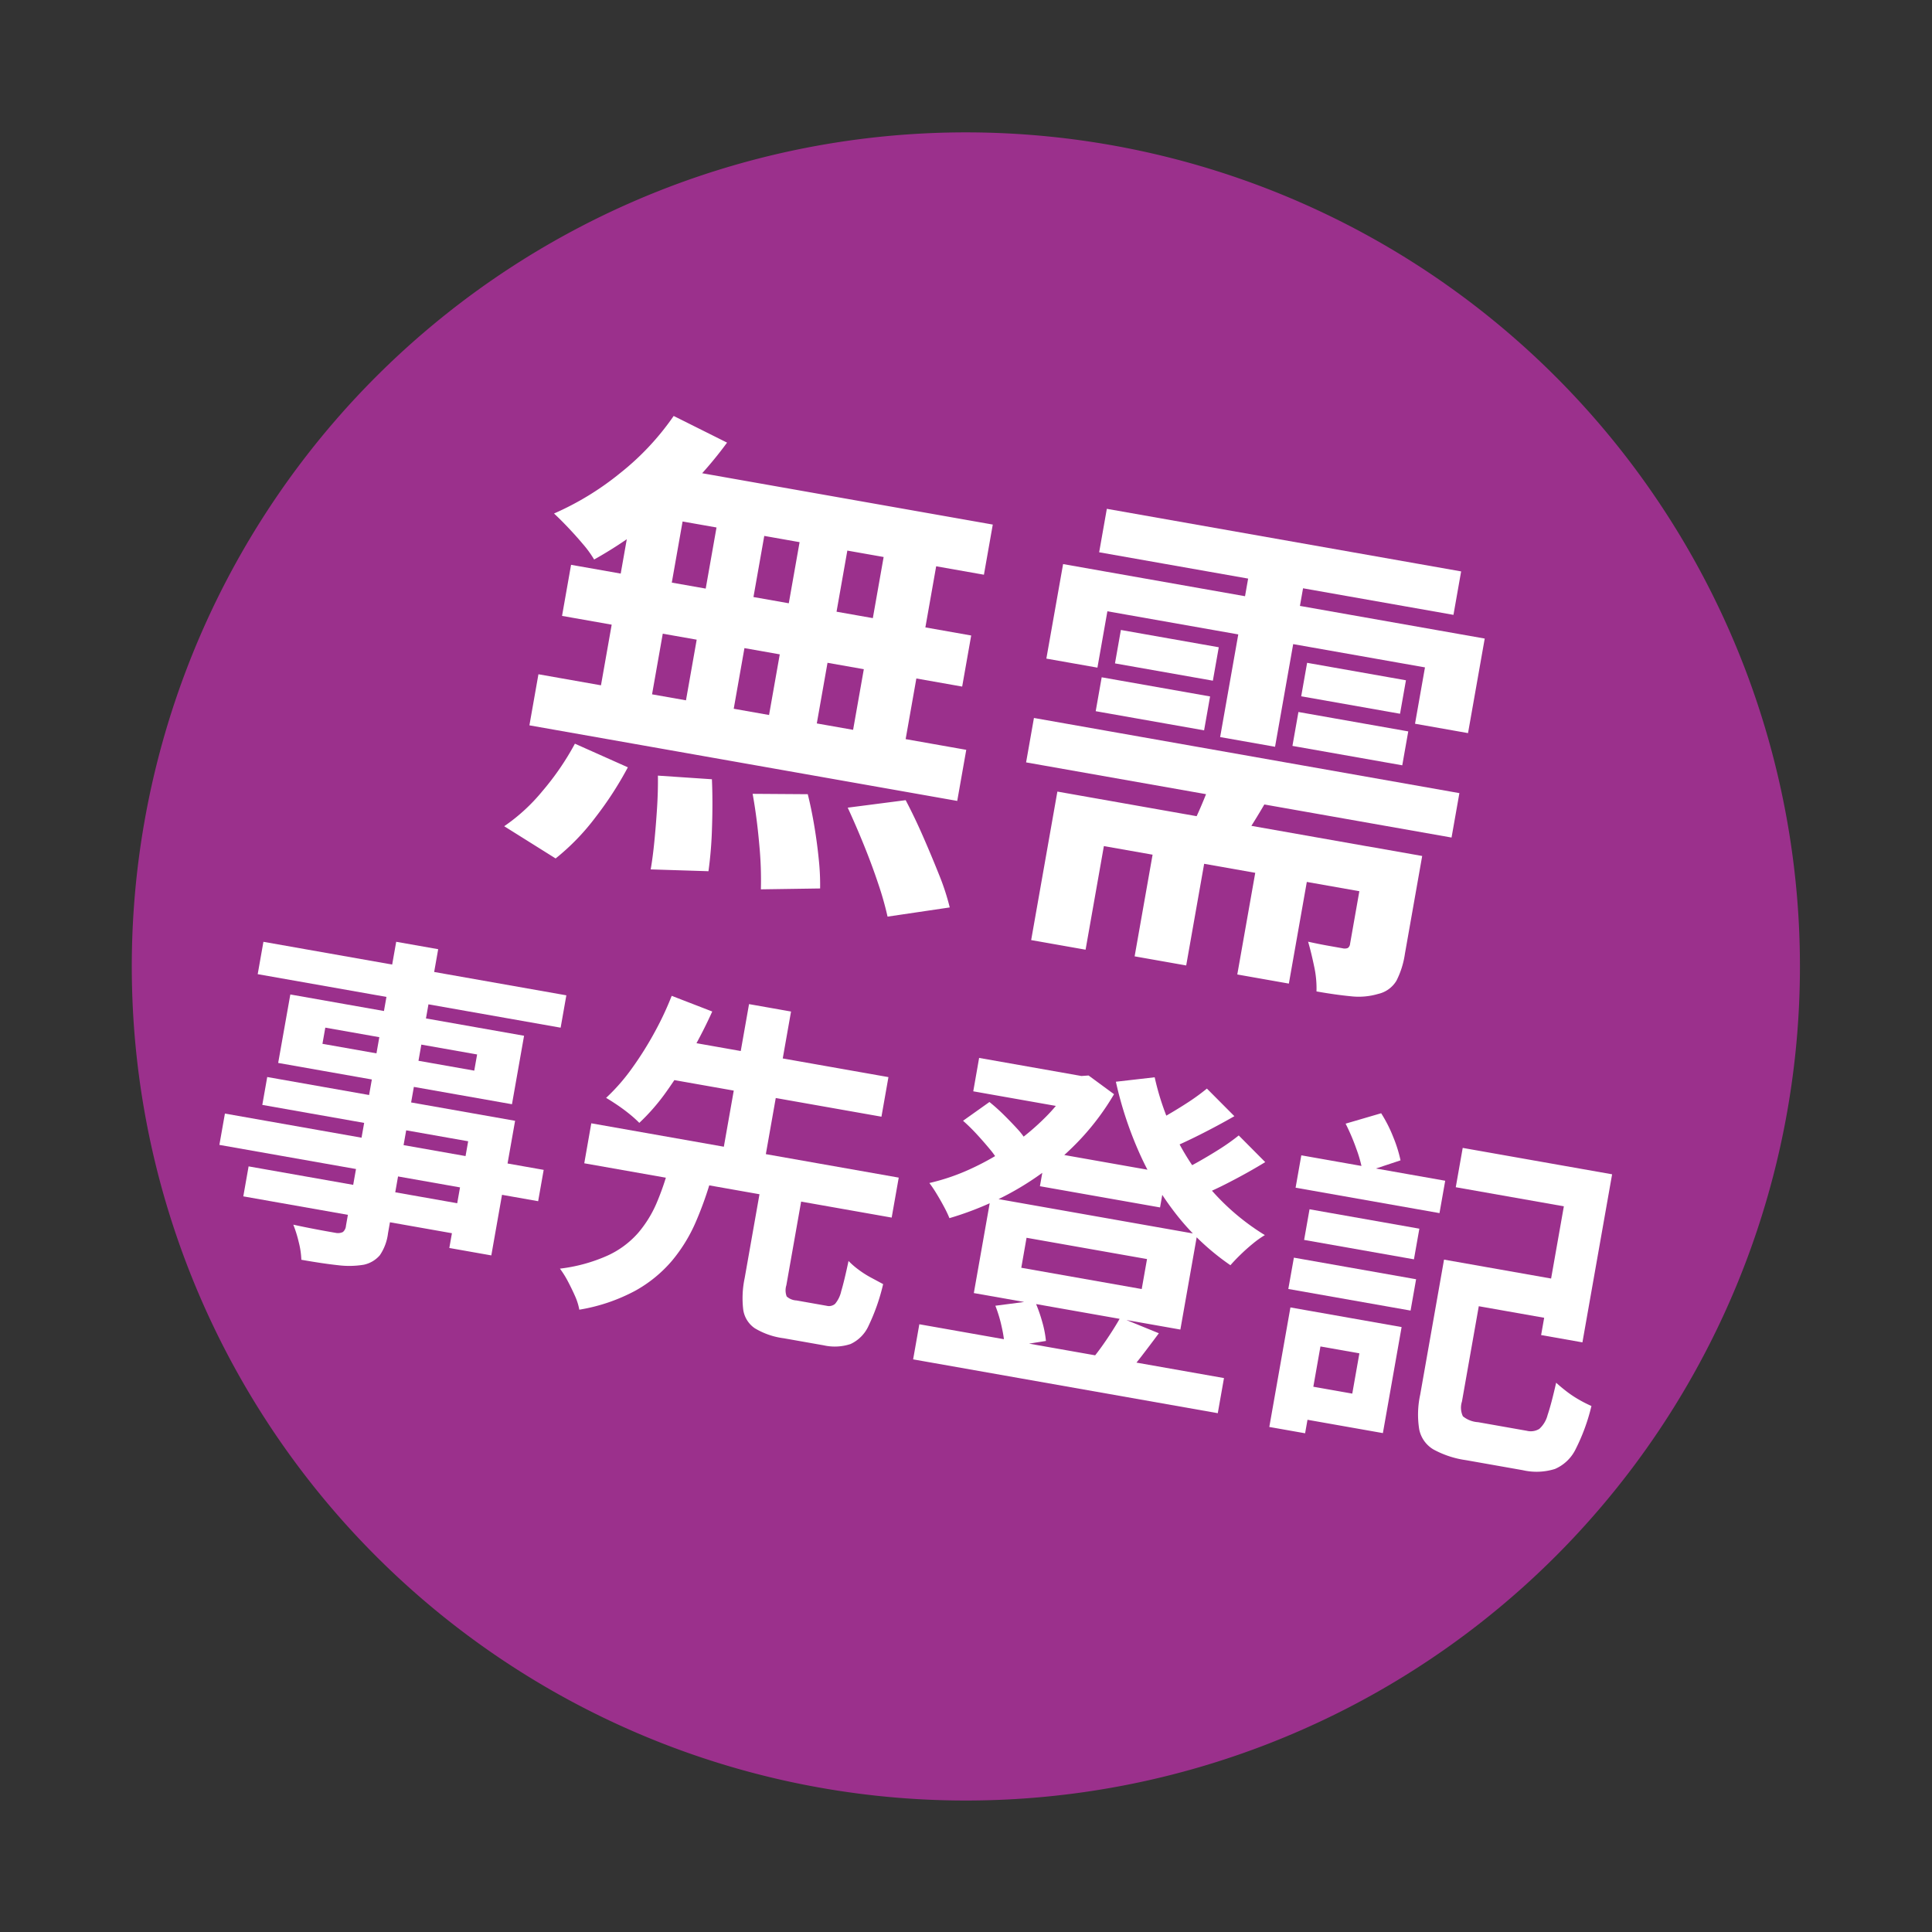 <svg xmlns="http://www.w3.org/2000/svg" xmlns:xlink="http://www.w3.org/1999/xlink" width="171.373" height="171.373" viewBox="0 0 171.373 171.373"><rect x="0" y="0" width="171.373" height="171.373" fill="#333333" stroke="none"/><defs><clipPath id="a"><rect width="147.932" height="147.932" fill="none"/></clipPath></defs><g transform="matrix(0.985, 0.174, -0.174, 0.985, 25.688, 0)"><g clip-path="url(#a)"><path d="M147.932,73.966A73.966,73.966,0,1,1,73.966,0a73.966,73.966,0,0,1,73.966,73.966" fill="#9b308c"/><path d="M39.958,30.4l5.073,1.505a35.07,35.07,0,0,1-2.752,4.644,36.73,36.73,0,0,1-3.418,4.215,37.5,37.5,0,0,1-3.634,3.4A9.53,9.53,0,0,0,34.023,43c-.515-.43-1.047-.845-1.591-1.247s-1.017-.73-1.419-.988a25.463,25.463,0,0,0,5.161-4.559A23.483,23.483,0,0,0,39.958,30.4m-3.57,30.143,4.989,1.247a31.2,31.2,0,0,1-2.065,4.881,20.2,20.2,0,0,1-2.838,4.192l-4.988-2.021a16.257,16.257,0,0,0,2.795-3.654,23.937,23.937,0,0,0,2.107-4.645m-4.256-5.5H70.659v4.6H32.132Zm1.161-10.061H69.326v4.6H33.293Zm4.471-8.429h4.6V57.493h-4.6Zm2.107-1.591H69.5v4.516H38.625Zm4.258,27.09,4.772-.516q.429,1.935.753,4.214a35.2,35.2,0,0,1,.365,3.87l-5.074.732q0-1.033-.107-2.451t-.28-2.968q-.172-1.546-.429-2.881m1.29-25.5h4.3v20.9h-4.3ZM52.685,62.18l4.817-.817q.558,1.248,1.074,2.709t.9,2.838a21.065,21.065,0,0,1,.559,2.494l-5.159.99a32.594,32.594,0,0,0-.839-3.913q-.624-2.324-1.355-4.3M52.9,36.552h4.3V57.493H52.9Zm7.569,0H65.2V57.493H60.469Zm.73,25.37,4.945-1.548q1.034,1.333,2.065,2.881t1.977,3.075a21,21,0,0,1,1.462,2.731l-5.289,1.762a28.085,28.085,0,0,0-1.311-2.709q-.838-1.548-1.849-3.16t-2-3.032" fill="#fff"/><path d="M76.078,51.216h38.313v4H76.078Zm.172-13.889h37.969v8.514h-4.773V40.767h-28.6v5.074h-4.6Zm2.967-5.5h31.906v3.913H79.217Zm.043,25.456h28.982v4.042H84.162v9.331h-4.9Zm2.107-10.664h9.761v3.053H81.367Zm.946-4.429h8.815V45.2H82.313ZM88.548,60.16h4.644V70.48H88.548Zm4.128-7.354,5.676.044Q97.707,54.828,97,56.612T95.686,59.73l-4.515-.388a29.462,29.462,0,0,0,.925-3.267,32.215,32.215,0,0,0,.58-3.269m-.043-19.435h4.945V50.012H92.633Zm5.16,26.789h4.644V70.48H97.793Zm1.29-17.974h8.9V45.2h-8.9Zm0,4.429h9.89v3.053h-9.89Zm8.084,10.664h4.945v8.814a7.707,7.707,0,0,1-.323,2.473,2.541,2.541,0,0,1-1.4,1.441,6.091,6.091,0,0,1-2.343.624q-1.354.107-3.075.107a9.081,9.081,0,0,0-.6-2.172q-.474-1.184-.9-2.042.945.042,1.849.043h1.246a.771.771,0,0,0,.474-.107.518.518,0,0,0,.129-.41Z" fill="#fff"/><path d="M11.53,98.243H40.236v2.821H11.53Zm.713-15.593h27.28v2.914H12.243Zm2.17,19.84H35.245v2.7H14.413Zm.248-8.091H36.982V106.52H33.2V96.91H14.661Zm.744-7.565H36.454V93H15.4Zm3.566,3.814H32.642V89.191H18.971ZM23.838,80.6h3.781v25.574a4.407,4.407,0,0,1-.372,2.047,2.577,2.577,0,0,1-1.27,1.085,7.918,7.918,0,0,1-2.217.434q-1.317.091-3.3.092a7.269,7.269,0,0,0-.5-1.5,10.754,10.754,0,0,0-.744-1.441q.774.032,1.55.046t1.41.016h.884a1.014,1.014,0,0,0,.6-.186.79.79,0,0,0,.171-.59Z" fill="#fff"/><path d="M51.117,96.228h3.906a31.451,31.451,0,0,1-.7,4.216,14.021,14.021,0,0,1-1.488,3.767,11.723,11.723,0,0,1-2.759,3.192,15.958,15.958,0,0,1-4.572,2.5,5.251,5.251,0,0,0-.589-1.132q-.405-.6-.853-1.177a8.366,8.366,0,0,0-.883-.977,14.451,14.451,0,0,0,3.983-1.892,8.05,8.05,0,0,0,2.294-2.432,10.32,10.32,0,0,0,1.147-2.868,23.321,23.321,0,0,0,.511-3.193m-7.439-2.79H71.361v3.6H43.678ZM48.73,81.069l3.783.744q-.465,1.83-1.162,3.813a39.454,39.454,0,0,1-1.567,3.813,18.377,18.377,0,0,1-1.922,3.224,10.686,10.686,0,0,0-1.022-.636q-.59-.326-1.209-.6t-1.055-.434a17.4,17.4,0,0,0,1.815-3.007,30.126,30.126,0,0,0,1.425-3.518,27.638,27.638,0,0,0,.914-3.395m.063,3.751H68.912v3.564H48.793ZM55.612,80.6h3.782V94.523H55.612ZM59.457,96.2h3.751v8.37a1.522,1.522,0,0,0,.2.977,1.388,1.388,0,0,0,.914.2h2.729a.833.833,0,0,0,.7-.3,2.633,2.633,0,0,0,.341-1.209q.108-.913.171-2.743a6.831,6.831,0,0,0,.976.589,8.66,8.66,0,0,0,1.271.527q.666.218,1.132.372a17.836,17.836,0,0,1-.62,3.828,3.254,3.254,0,0,1-1.3,1.906,4.448,4.448,0,0,1-2.325.528H63.8a6.6,6.6,0,0,1-2.7-.434,2.407,2.407,0,0,1-1.287-1.457,8.624,8.624,0,0,1-.356-2.76Z" fill="#fff"/><path d="M85.062,81.75h.683l.62-.155,2.511,1.24a22.42,22.42,0,0,1-2.17,4.34,23.947,23.947,0,0,1-2.945,3.7A25.662,25.662,0,0,1,80.242,93.9,27.922,27.922,0,0,1,76.414,96.2a10.079,10.079,0,0,0-.652-.916q-.4-.51-.836-1.006a10.705,10.705,0,0,0-.806-.837,18.808,18.808,0,0,0,3.44-1.908,23.468,23.468,0,0,0,3.147-2.619,21.6,21.6,0,0,0,2.6-3.1,14.451,14.451,0,0,0,1.751-3.41Zm-9.64,24.18h27.435v3.162H75.422ZM76.1,87.486l2.016-2.046a16.678,16.678,0,0,1,1.426.882q.744.513,1.41,1.024a6.334,6.334,0,0,1,1.069,1.008l-2.107,2.262a6.74,6.74,0,0,0-1.008-1.039q-.636-.542-1.364-1.1a16.286,16.286,0,0,0-1.442-.992m.435-5.736h9.609v3.007H76.538ZM79.7,93.779H98.3v8.587H79.7Zm2.076,9.361,3.349-1.054a13.491,13.491,0,0,1,.976,1.705,9.252,9.252,0,0,1,.635,1.644l-3.5,1.209a10.712,10.712,0,0,0-.557-1.7,12.218,12.218,0,0,0-.9-1.8m1.675-3.72H94.3v-2.7H83.451Zm.372-10.509H94.641v3.1H83.823Zm8.339-8.183A23,23,0,0,0,95,85.718,21.616,21.616,0,0,0,99.105,89.9a20.62,20.62,0,0,0,5.116,2.914,8.521,8.521,0,0,0-.915.929q-.481.558-.915,1.162c-.289.4-.526.76-.712,1.071A21.72,21.72,0,0,1,96.3,92.491a25.869,25.869,0,0,1-4.262-4.851,33.057,33.057,0,0,1-3.193-5.921Zm.713,21.513,3.6.776q-.588,1.178-1.146,2.247T94.3,107.077l-3.287-.713q.342-.588.682-1.3t.651-1.457q.311-.744.528-1.365M96.9,80.913,99.725,82.9q-1.3,1.084-2.712,2.138t-2.588,1.8l-2.2-1.736q.746-.526,1.613-1.255t1.689-1.5A18.8,18.8,0,0,0,96.9,80.913m3.5,3.6,2.728,1.922q-1.3,1.149-2.806,2.295a30.639,30.639,0,0,1-2.743,1.89L95.354,88.88q.839-.558,1.752-1.3t1.8-1.549a18.816,18.816,0,0,0,1.5-1.52" fill="#fff"/><path d="M106.174,85.285h12.958V88.2H106.174Zm.93,9.051H118.11v2.821H107.1Zm.465,4.4h3.224V109.5h-3.224Zm.155-8.866h9.89v2.759h-9.89Zm1.643,8.866h8.215v9.548h-8.215v-2.976H114.3v-3.627h-4.929Zm.186-16.9,2.945-1.457a12.252,12.252,0,0,1,1.441,1.923,11.933,11.933,0,0,1,.977,1.891l-3.1,1.674a11.565,11.565,0,0,0-.929-1.985,18.789,18.789,0,0,0-1.333-2.046m10.6.311h13.454V97.282h-3.72V85.688h-9.734Zm.093,10.044H124v12.121a1.783,1.783,0,0,0,.31,1.27,2.357,2.357,0,0,0,1.426.28h4.37a1.456,1.456,0,0,0,1.071-.357,2.49,2.49,0,0,0,.511-1.348q.154-.993.248-2.946.434.28,1.023.589a9.544,9.544,0,0,0,1.24.543,10.929,10.929,0,0,0,1.178.357,17.4,17.4,0,0,1-.713,4.014,3.647,3.647,0,0,1-1.5,2.046,5.465,5.465,0,0,1-2.8.605H125.27a8.48,8.48,0,0,1-3.023-.434,2.677,2.677,0,0,1-1.55-1.535,8.306,8.306,0,0,1-.449-3.053Zm1.457,0h10.137v3.534H121.705Z" fill="#fff"/></g></g></svg>